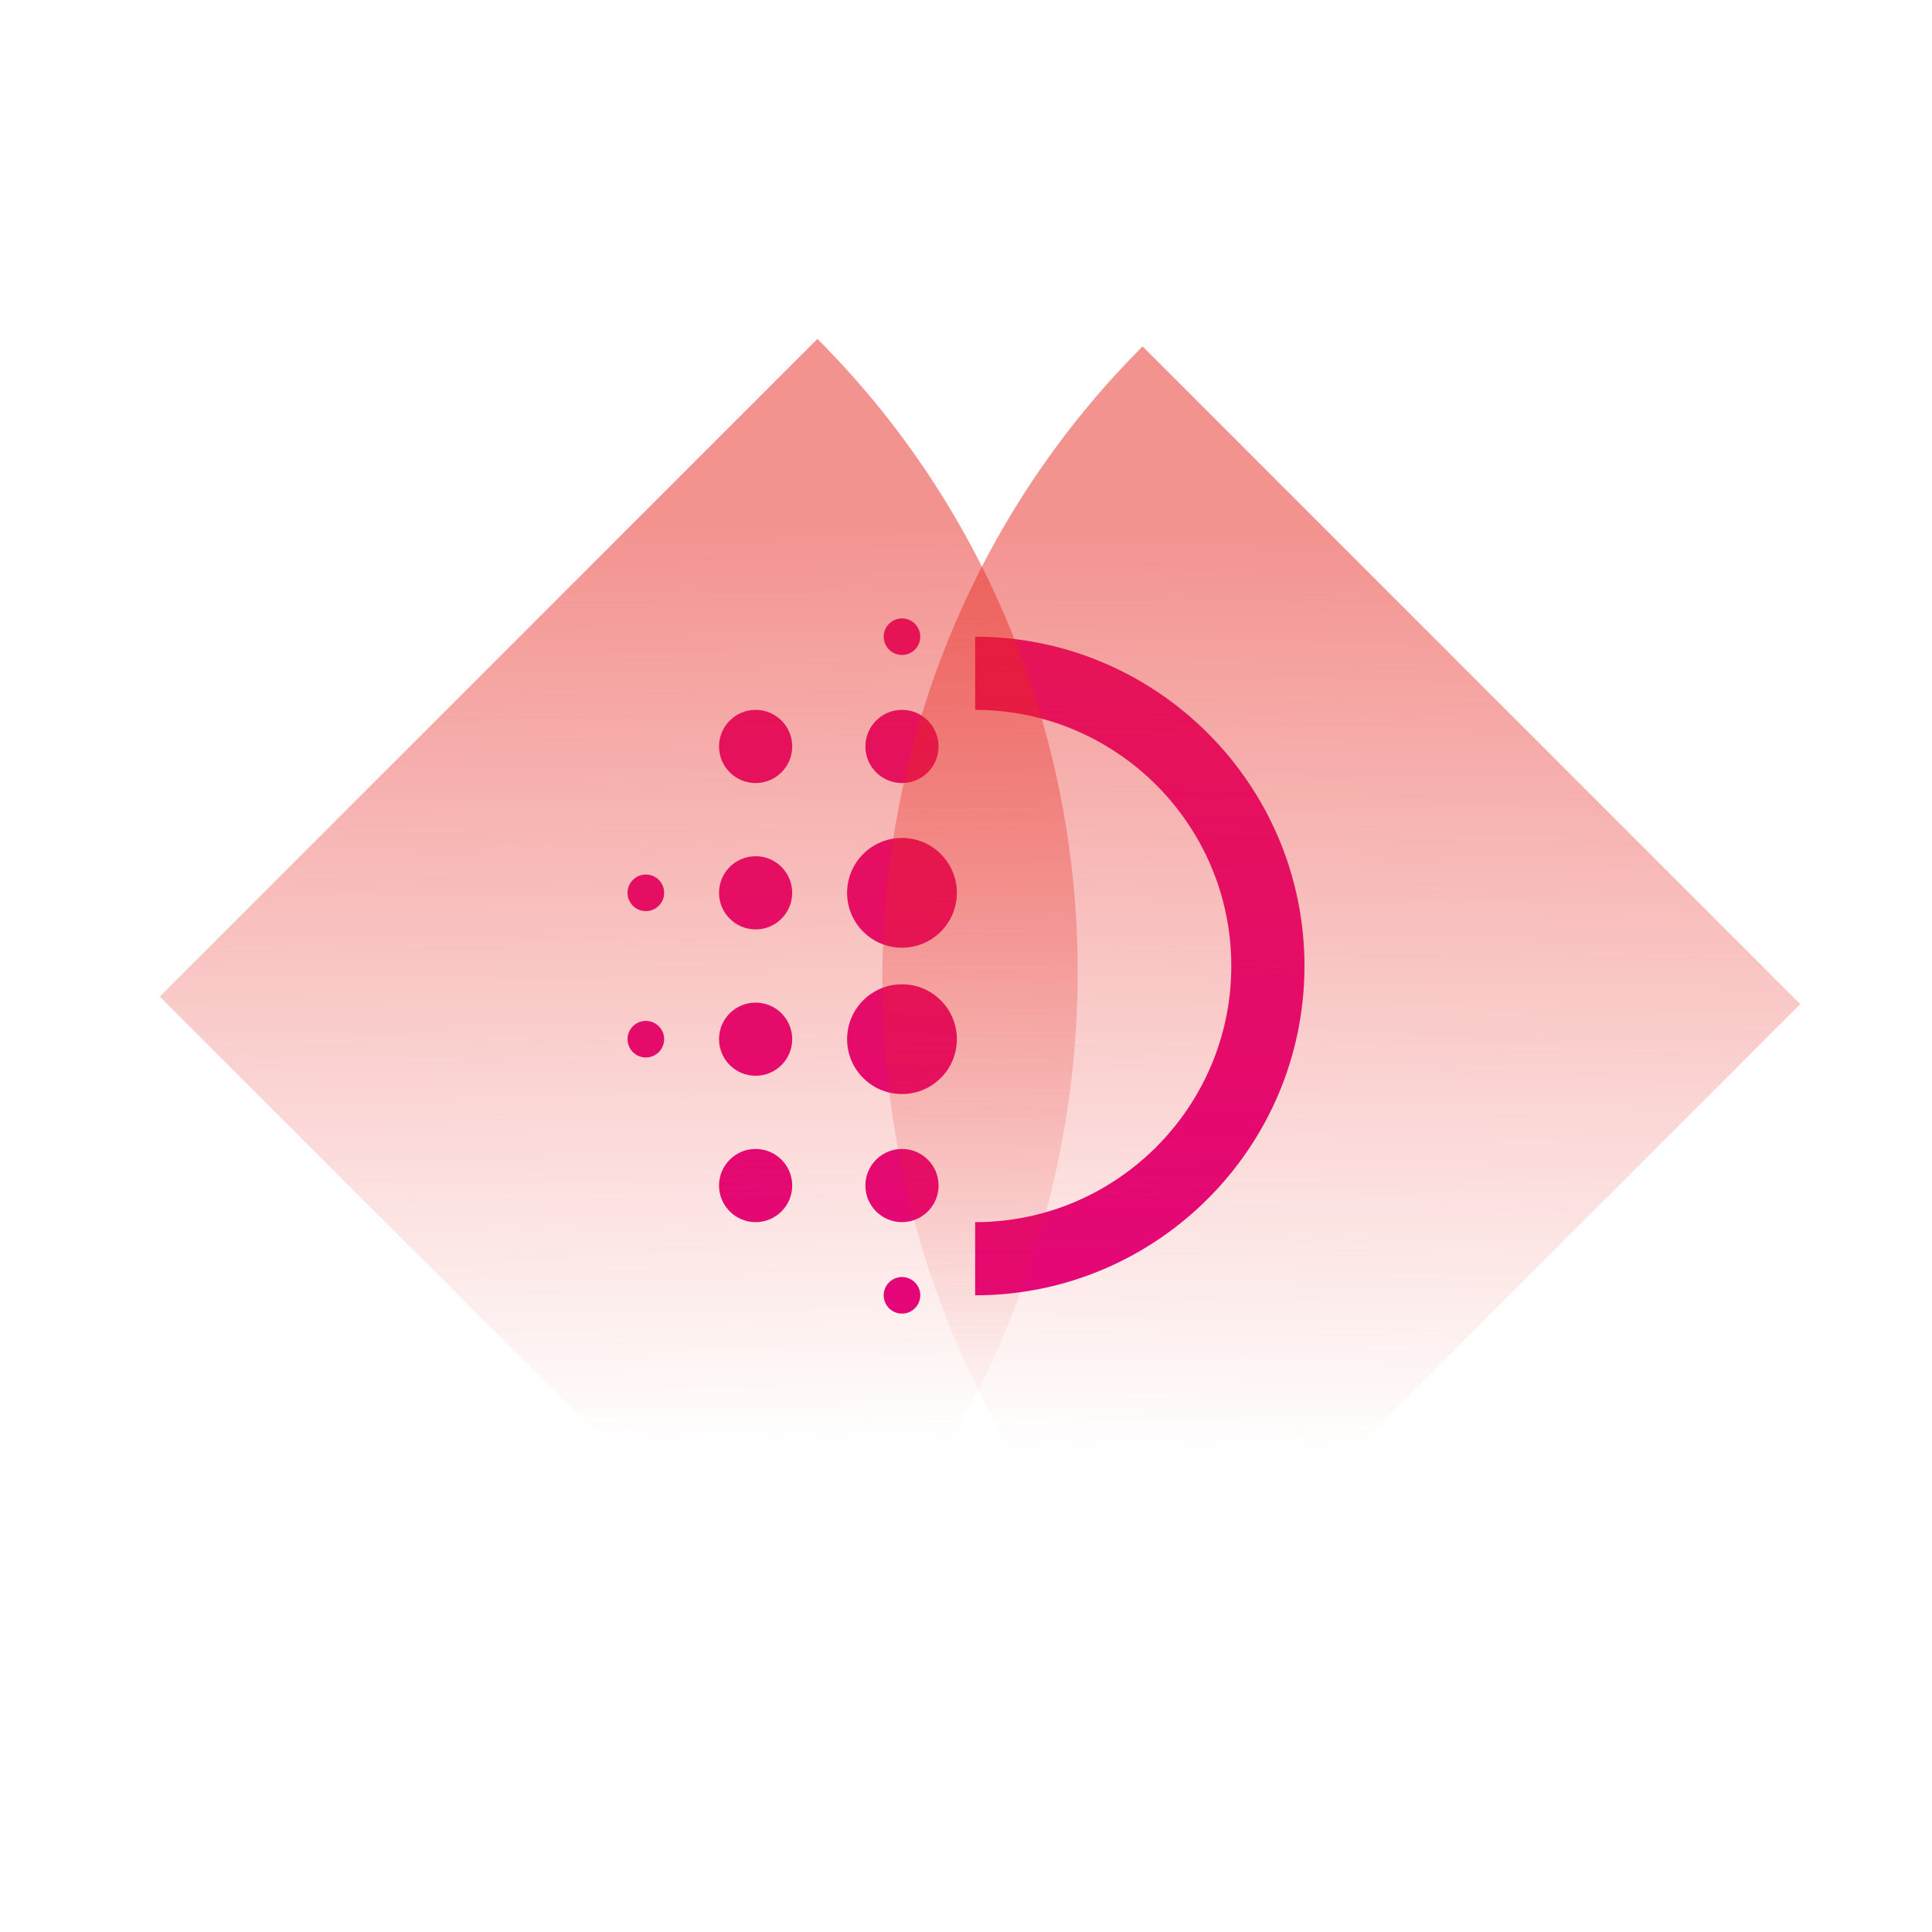 <svg width="88" height="88" viewBox="0 0 88 88" fill="none" xmlns="http://www.w3.org/2000/svg">
<path d="M34.417 49C35.338 49 36.084 48.254 36.084 47.333C36.084 46.413 35.338 45.667 34.417 45.667C33.497 45.667 32.751 46.413 32.751 47.333C32.751 48.254 33.497 49 34.417 49Z" fill="#E4037F"/>
<path d="M34.417 55.667C35.338 55.667 36.084 54.92 36.084 54C36.084 53.08 35.338 52.333 34.417 52.333C33.497 52.333 32.751 53.08 32.751 54C32.751 54.92 33.497 55.667 34.417 55.667Z" fill="#E4037F"/>
<path d="M34.417 42.333C35.338 42.333 36.084 41.587 36.084 40.667C36.084 39.746 35.338 39 34.417 39C33.497 39 32.751 39.746 32.751 40.667C32.751 41.587 33.497 42.333 34.417 42.333Z" fill="#E4037F"/>
<path d="M29.417 41.5C29.878 41.5 30.251 41.127 30.251 40.667C30.251 40.206 29.878 39.833 29.417 39.833C28.957 39.833 28.584 40.206 28.584 40.667C28.584 41.127 28.957 41.5 29.417 41.5Z" fill="#E4037F"/>
<path d="M34.417 35.667C35.338 35.667 36.084 34.92 36.084 34C36.084 33.08 35.338 32.333 34.417 32.333C33.497 32.333 32.751 33.08 32.751 34C32.751 34.92 33.497 35.667 34.417 35.667Z" fill="#E4037F"/>
<path d="M29.417 48.167C29.878 48.167 30.251 47.794 30.251 47.333C30.251 46.873 29.878 46.5 29.417 46.5C28.957 46.5 28.584 46.873 28.584 47.333C28.584 47.794 28.957 48.167 29.417 48.167Z" fill="#E4037F"/>
<path d="M41.084 59.833C41.544 59.833 41.917 59.46 41.917 59C41.917 58.54 41.544 58.167 41.084 58.167C40.624 58.167 40.251 58.54 40.251 59C40.251 59.46 40.624 59.833 41.084 59.833Z" fill="#E4037F"/>
<path d="M41.084 29.833C41.544 29.833 41.917 29.46 41.917 29C41.917 28.54 41.544 28.167 41.084 28.167C40.624 28.167 40.251 28.54 40.251 29C40.251 29.46 40.624 29.833 41.084 29.833Z" fill="#E4037F"/>
<path d="M41.084 35.667C42.005 35.667 42.751 34.92 42.751 34C42.751 33.08 42.005 32.333 41.084 32.333C40.163 32.333 39.417 33.08 39.417 34C39.417 34.92 40.163 35.667 41.084 35.667Z" fill="#E4037F"/>
<path d="M41.084 49.833C42.465 49.833 43.584 48.714 43.584 47.333C43.584 45.953 42.465 44.833 41.084 44.833C39.703 44.833 38.584 45.953 38.584 47.333C38.584 48.714 39.703 49.833 41.084 49.833Z" fill="#E4037F"/>
<path d="M41.084 43.167C42.465 43.167 43.584 42.047 43.584 40.667C43.584 39.286 42.465 38.167 41.084 38.167C39.703 38.167 38.584 39.286 38.584 40.667C38.584 42.047 39.703 43.167 41.084 43.167Z" fill="#E4037F"/>
<path d="M41.084 55.667C42.005 55.667 42.751 54.92 42.751 54C42.751 53.08 42.005 52.333 41.084 52.333C40.163 52.333 39.417 53.08 39.417 54C39.417 54.92 40.163 55.667 41.084 55.667Z" fill="#E4037F"/>
<path d="M44.417 29V32.333C50.851 32.333 56.084 37.567 56.084 44C56.084 50.433 50.851 55.667 44.417 55.667V59C52.684 59 59.417 52.267 59.417 44C59.417 35.733 52.684 29 44.417 29Z" fill="#E4037F"/>
<path style="mix-blend-mode:lighten" opacity="0.5" d="M37.232 15.437C41.063 19.268 44.081 23.835 46.114 28.88C48.148 33.924 49.156 39.346 49.083 44.836C49.01 50.327 47.856 55.777 45.688 60.878C43.519 65.978 40.378 70.628 36.444 74.562L7.276 45.394L22.254 30.416L37.232 15.437Z" fill="url(#paint0_linear_714_12488)"/>
<path style="mix-blend-mode:lighten" opacity="0.5" d="M52.043 15.78C48.213 19.61 45.195 24.178 43.161 29.222C41.128 34.266 40.119 39.688 40.192 45.178C40.265 50.669 41.419 56.12 43.588 61.22C45.757 66.32 48.898 70.97 52.831 74.904L82 45.736L67.021 30.758L52.043 15.78Z" fill="url(#paint1_linear_714_12488)"/>
<defs>
<linearGradient id="paint0_linear_714_12488" x1="36.562" y1="65.904" x2="36.005" y2="24.11" gradientUnits="userSpaceOnUse">
<stop stop-color="#E72822" stop-opacity="0"/>
<stop offset="1" stop-color="#E72822"/>
</linearGradient>
<linearGradient id="paint1_linear_714_12488" x1="52.713" y1="66.246" x2="53.271" y2="24.452" gradientUnits="userSpaceOnUse">
<stop stop-color="#E72822" stop-opacity="0"/>
<stop offset="1" stop-color="#E72822"/>
</linearGradient>
</defs>
</svg>
